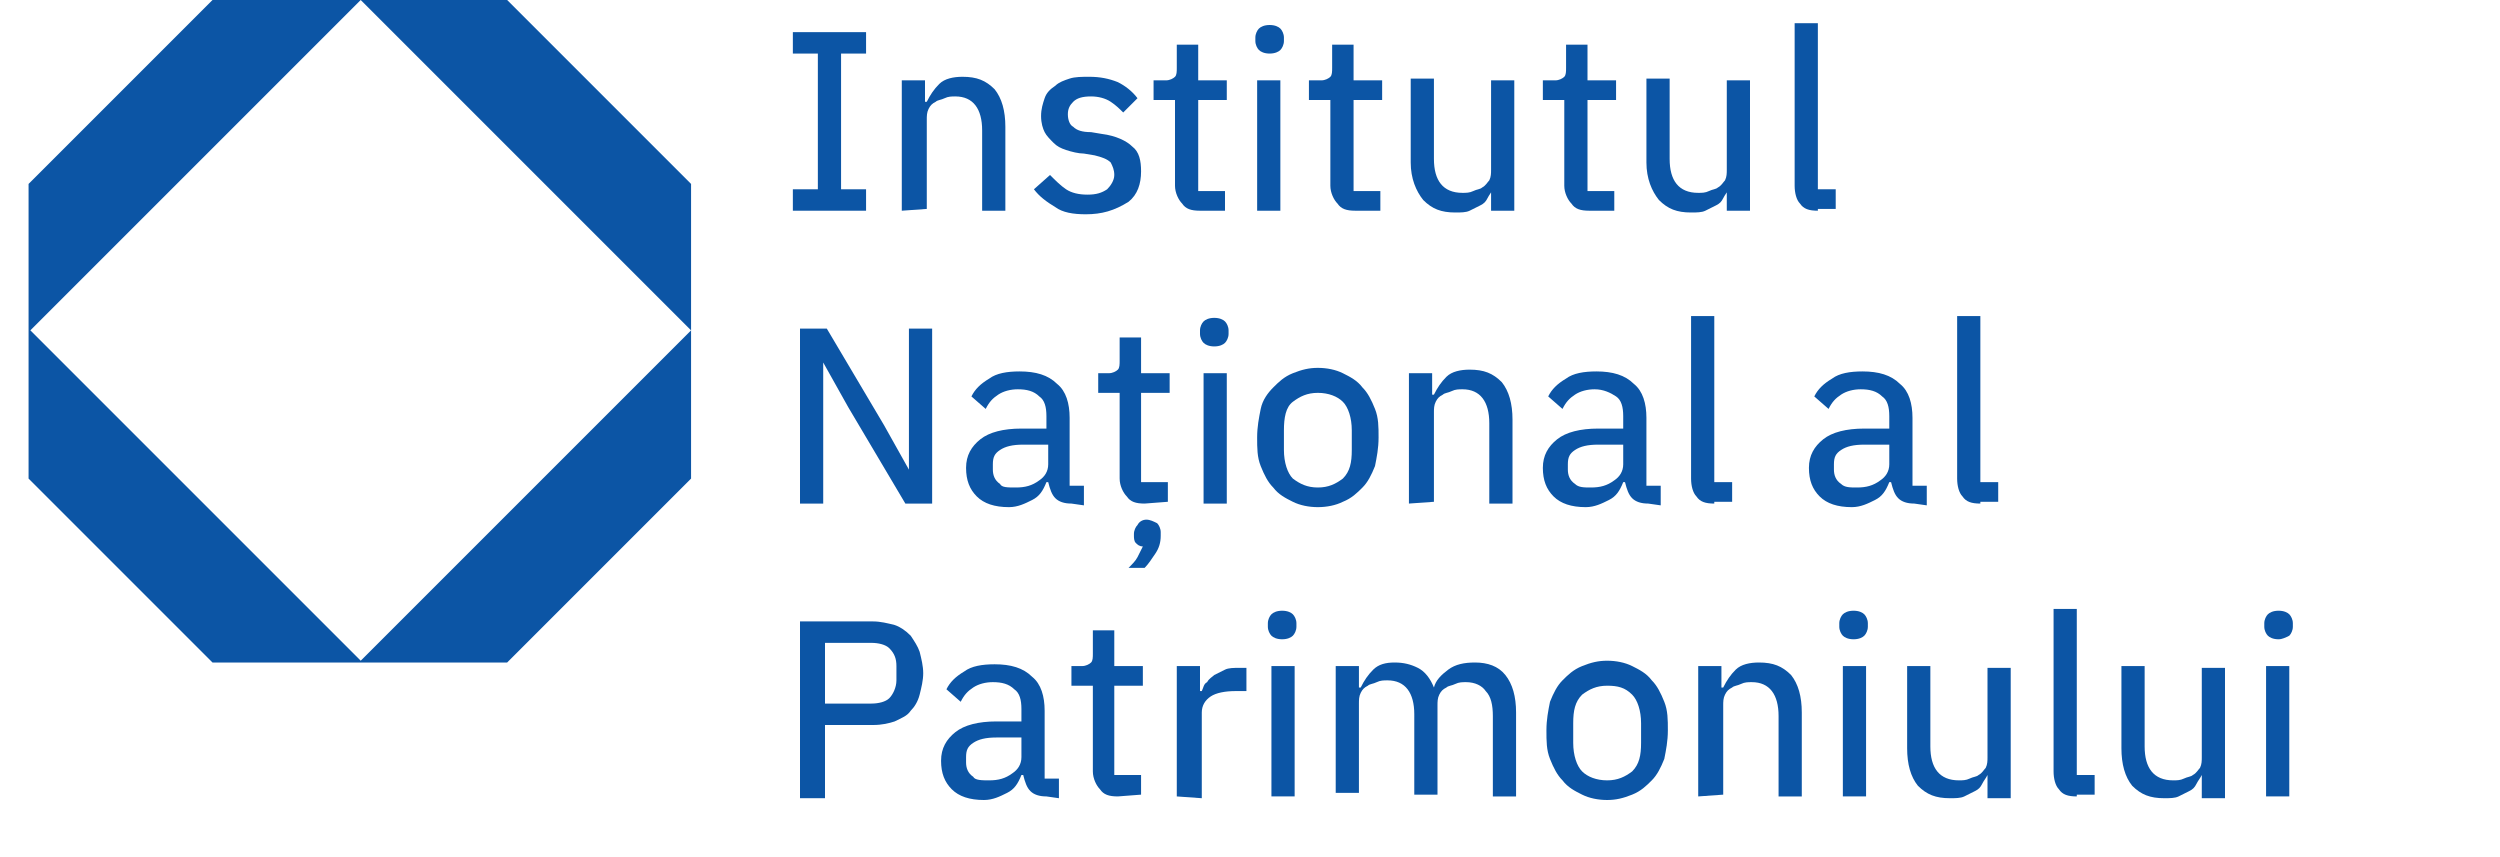 <?xml version="1.0" encoding="utf-8"?>
<!-- Generator: Adobe Illustrator 19.0.0, SVG Export Plug-In . SVG Version: 6.00 Build 0)  -->
<svg version="1.1" id="Layer_1" xmlns="http://www.w3.org/2000/svg" xmlns:xlink="http://www.w3.org/1999/xlink" x="0px" y="0px"
	 viewBox="0 0 140 48" style="enable-background:new 0 0 140 48;" xml:space="preserve">
<g id="Centenar_xA0_Image_1_">
	<g id="XMLID_2_">
		<g id="XMLID_64_">
			<path id="XMLID_65_" style="fill:#0c55a5;" d="M20.2,0l18.5,18.5L20.2,37L1.7,18.5L20.2,0 M11.9,0L1.6,10.3v16.5l10.3,10.3h16.5
				l10.3-10.3V10.3L28.4,0H11.9z"/>
		</g>
		<g id="XMLID_3_">
			<g id="XMLID_4_">
				<path id="XMLID_63_" style="fill:#0c55a5;" d="M44.4,11.8v-1.2h1.4V3h-1.4V1.8h4.1V3h-1.4v7.6h1.4v1.2H44.4z"/>
				<path id="XMLID_62_" style="fill:#0c55a5;" d="M50.5,11.8V4.5h1.3v1.2h0.1c0.2-0.4,0.4-0.7,0.7-1s0.8-0.4,1.3-0.4
					c0.8,0,1.3,0.2,1.8,0.7c0.4,0.5,0.6,1.2,0.6,2.1v4.7H55V7.3c0-1.2-0.5-1.9-1.5-1.9c-0.2,0-0.4,0-0.6,0.1
					c-0.2,0.1-0.4,0.1-0.5,0.2c-0.2,0.1-0.3,0.2-0.4,0.4c-0.1,0.2-0.1,0.4-0.1,0.6v5L50.5,11.8L50.5,11.8z"/>
				<path id="XMLID_61_" style="fill:#0c55a5;" d="M60.8,12c-0.7,0-1.3-0.1-1.7-0.4c-0.5-0.3-0.9-0.6-1.2-1l0.9-0.8
					c0.3,0.3,0.6,0.6,0.9,0.8c0.3,0.2,0.7,0.3,1.2,0.3s0.8-0.1,1.1-0.3c0.2-0.2,0.4-0.5,0.4-0.8s-0.1-0.5-0.2-0.7
					c-0.2-0.2-0.5-0.3-0.9-0.4l-0.6-0.1c-0.3,0-0.7-0.1-1-0.2S59.2,8.2,59,8c-0.2-0.2-0.4-0.4-0.5-0.6s-0.2-0.5-0.2-0.9
					s0.1-0.7,0.2-1c0.1-0.3,0.3-0.5,0.6-0.7c0.2-0.2,0.5-0.3,0.8-0.4s0.7-0.1,1.1-0.1c0.6,0,1.1,0.1,1.6,0.3
					c0.4,0.2,0.8,0.5,1.1,0.9l-0.8,0.8c-0.2-0.2-0.4-0.4-0.7-0.6s-0.7-0.3-1.1-0.3c-0.5,0-0.8,0.1-1,0.3c-0.2,0.2-0.3,0.4-0.3,0.7
					c0,0.3,0.1,0.6,0.3,0.7c0.2,0.2,0.5,0.3,1,0.3l0.6,0.1c0.8,0.1,1.4,0.4,1.7,0.7c0.4,0.3,0.5,0.8,0.5,1.4c0,0.7-0.2,1.3-0.7,1.7
					C62.4,11.8,61.7,12,60.8,12z"/>
				<path id="XMLID_60_" style="fill:#0c55a5;" d="M67.2,11.8c-0.5,0-0.8-0.1-1-0.4c-0.2-0.2-0.4-0.6-0.4-1V5.6h-1.2V4.5h0.7
					c0.2,0,0.4-0.1,0.5-0.2s0.1-0.3,0.1-0.5V2.5h1.2v2h1.6v1.1h-1.6v5.1h1.5v1.1L67.2,11.8L67.2,11.8z"/>
				<path id="XMLID_57_" style="fill:#0c55a5;" d="M71.1,3c-0.3,0-0.5-0.1-0.6-0.2s-0.2-0.3-0.2-0.5V2.1c0-0.2,0.1-0.4,0.2-0.5
					c0.1-0.1,0.3-0.2,0.6-0.2s0.5,0.1,0.6,0.2s0.2,0.3,0.2,0.5v0.2c0,0.2-0.1,0.4-0.2,0.5C71.6,2.9,71.4,3,71.1,3z M70.4,4.5h1.3
					v7.3h-1.3V4.5z"/>
				<path id="XMLID_56_" style="fill:#0c55a5;" d="M75.9,11.8c-0.5,0-0.8-0.1-1-0.4c-0.2-0.2-0.4-0.6-0.4-1V5.6h-1.2V4.5H74
					c0.2,0,0.4-0.1,0.5-0.2s0.1-0.3,0.1-0.5V2.5h1.2v2h1.6v1.1h-1.6v5.1h1.5v1.1L75.9,11.8L75.9,11.8z"/>
				<path id="XMLID_55_" style="fill:#0c55a5;" d="M83.6,10.6L83.6,10.6c-0.1,0.2-0.2,0.3-0.3,0.5s-0.2,0.3-0.4,0.4
					s-0.4,0.2-0.6,0.3c-0.2,0.1-0.5,0.1-0.8,0.1c-0.8,0-1.3-0.2-1.8-0.7C79.3,10.7,79,10,79,9.1V4.4h1.3v4.5c0,1.2,0.5,1.9,1.6,1.9
					c0.2,0,0.4,0,0.6-0.1c0.2-0.1,0.4-0.1,0.5-0.2c0.2-0.1,0.3-0.3,0.4-0.4c0.1-0.2,0.1-0.4,0.1-0.6v-5h1.3v7.3h-1.3v-1.2H83.6z"/>
				<path id="XMLID_54_" style="fill:#0c55a5;" d="M89,11.8c-0.5,0-0.8-0.1-1-0.4c-0.2-0.2-0.4-0.6-0.4-1V5.6h-1.2V4.5h0.7
					c0.2,0,0.4-0.1,0.5-0.2s0.1-0.3,0.1-0.5V2.5h1.2v2h1.6v1.1h-1.6v5.1h1.5v1.1L89,11.8L89,11.8z"/>
				<path id="XMLID_53_" style="fill:#0c55a5;" d="M96.8,10.6L96.8,10.6c-0.1,0.2-0.2,0.3-0.3,0.5s-0.2,0.3-0.4,0.4
					s-0.4,0.2-0.6,0.3c-0.2,0.1-0.5,0.1-0.8,0.1c-0.8,0-1.3-0.2-1.8-0.7c-0.4-0.5-0.7-1.2-0.7-2.1V4.4h1.3v4.5
					c0,1.2,0.5,1.9,1.6,1.9c0.2,0,0.4,0,0.6-0.1c0.2-0.1,0.4-0.1,0.5-0.2c0.2-0.1,0.3-0.3,0.4-0.4c0.1-0.2,0.1-0.4,0.1-0.6v-5H98
					v7.3h-1.3v-1.2H96.8z"/>
				<path id="XMLID_52_" style="fill:#0c55a5;" d="M101.8,11.8c-0.5,0-0.8-0.1-1-0.4c-0.2-0.2-0.3-0.6-0.3-1V1.3h1.3v9.3h1v1.1h-1
					V11.8z"/>
				<path id="XMLID_51_" style="fill:#0c55a5;" d="M47.5,22.8l-1.4-2.5l0,0v7.9h-1.3v-9.8h1.5l3.2,5.4l1.4,2.5l0,0v-7.9h1.3v9.8
					h-1.5L47.5,22.8z"/>
				<path id="XMLID_48_" style="fill:#0c55a5;" d="M60,28.2c-0.4,0-0.7-0.1-0.9-0.3c-0.2-0.2-0.3-0.5-0.4-0.9h-0.1
					c-0.2,0.5-0.4,0.8-0.8,1c-0.4,0.2-0.8,0.4-1.3,0.4c-0.8,0-1.4-0.2-1.8-0.6c-0.4-0.4-0.6-0.9-0.6-1.6s0.3-1.2,0.8-1.6
					s1.3-0.6,2.3-0.6h1.4v-0.7c0-0.5-0.1-0.9-0.4-1.1c-0.3-0.3-0.7-0.4-1.2-0.4c-0.4,0-0.8,0.1-1.1,0.3c-0.3,0.2-0.5,0.4-0.7,0.8
					l-0.8-0.7c0.2-0.4,0.5-0.7,1-1c0.4-0.3,1-0.4,1.7-0.4c0.9,0,1.6,0.2,2.1,0.7c0.5,0.4,0.7,1.1,0.7,1.9v3.8h0.8v1.1L60,28.2
					L60,28.2z M56.9,27.3c0.5,0,0.9-0.1,1.3-0.4c0.3-0.2,0.5-0.5,0.5-0.9v-1.1h-1.4c-0.6,0-1,0.1-1.3,0.3s-0.4,0.4-0.4,0.8v0.3
					c0,0.3,0.1,0.6,0.4,0.8C56.1,27.3,56.4,27.3,56.9,27.3z"/>
				<path id="XMLID_45_" style="fill:#0c55a5;" d="M64.1,28.2c-0.5,0-0.8-0.1-1-0.4c-0.2-0.2-0.4-0.6-0.4-1V22h-1.2v-1.1h0.6
					c0.2,0,0.4-0.1,0.5-0.2s0.1-0.3,0.1-0.5v-1.3h1.2v2h1.6V22h-1.6v5h1.5v1.1L64.1,28.2L64.1,28.2z M64.2,29.1
					c0.2,0,0.4,0.1,0.6,0.2c0.1,0.1,0.2,0.3,0.2,0.5V30c0,0.4-0.1,0.7-0.3,1s-0.4,0.6-0.6,0.8h-0.9c0.2-0.2,0.4-0.4,0.5-0.6
					s0.2-0.4,0.3-0.6c-0.2,0-0.3-0.1-0.4-0.2c-0.1-0.1-0.1-0.3-0.1-0.4v-0.1c0-0.2,0.1-0.4,0.2-0.5C63.8,29.2,64,29.1,64.2,29.1z"/>
				<path id="XMLID_42_" style="fill:#0c55a5;" d="M68,19.4c-0.3,0-0.5-0.1-0.6-0.2s-0.2-0.3-0.2-0.5v-0.2c0-0.2,0.1-0.4,0.2-0.5
					c0.1-0.1,0.3-0.2,0.6-0.2s0.5,0.1,0.6,0.2s0.2,0.3,0.2,0.5v0.2c0,0.2-0.1,0.4-0.2,0.5C68.5,19.3,68.3,19.4,68,19.4z M67.4,20.9
					h1.3v7.3h-1.3V20.9z"/>
				<path id="XMLID_39_" style="fill:#0c55a5;" d="M73.8,28.4c-0.5,0-1-0.1-1.4-0.3c-0.4-0.2-0.8-0.4-1.1-0.8
					c-0.3-0.3-0.5-0.7-0.7-1.2s-0.2-1-0.2-1.6s0.1-1.1,0.2-1.6s0.4-0.9,0.7-1.2c0.3-0.3,0.6-0.6,1.1-0.8s0.9-0.3,1.4-0.3
					s1,0.1,1.4,0.3c0.4,0.2,0.8,0.4,1.1,0.8c0.3,0.3,0.5,0.7,0.7,1.2s0.2,1,0.2,1.6s-0.1,1.1-0.2,1.6c-0.2,0.5-0.4,0.9-0.7,1.2
					c-0.3,0.3-0.6,0.6-1.1,0.8C74.8,28.3,74.3,28.4,73.8,28.4z M73.8,27.3c0.6,0,1-0.2,1.4-0.5c0.4-0.4,0.5-0.9,0.5-1.6v-1.1
					c0-0.7-0.2-1.3-0.5-1.6S74.4,22,73.8,22c-0.6,0-1,0.2-1.4,0.5s-0.5,0.9-0.5,1.6v1.1c0,0.7,0.2,1.3,0.5,1.6
					C72.8,27.1,73.2,27.3,73.8,27.3z"/>
				<path id="XMLID_38_" style="fill:#0c55a5;" d="M78.9,28.2v-7.3h1.3v1.2h0.1c0.2-0.4,0.4-0.7,0.7-1s0.8-0.4,1.3-0.4
					c0.8,0,1.3,0.2,1.8,0.7c0.4,0.5,0.6,1.2,0.6,2.1v4.7h-1.3v-4.5c0-1.2-0.5-1.9-1.5-1.9c-0.2,0-0.4,0-0.6,0.1
					c-0.2,0.1-0.4,0.1-0.5,0.2c-0.2,0.1-0.3,0.2-0.4,0.4c-0.1,0.2-0.1,0.4-0.1,0.6v5L78.9,28.2L78.9,28.2z"/>
				<path id="XMLID_35_" style="fill:#0c55a5;" d="M92.3,28.2c-0.4,0-0.7-0.1-0.9-0.3c-0.2-0.2-0.3-0.5-0.4-0.9h-0.1
					c-0.2,0.5-0.4,0.8-0.8,1c-0.4,0.2-0.8,0.4-1.3,0.4c-0.8,0-1.4-0.2-1.8-0.6s-0.6-0.9-0.6-1.6s0.3-1.2,0.8-1.6s1.3-0.6,2.3-0.6
					h1.4v-0.7c0-0.5-0.1-0.9-0.4-1.1s-0.7-0.4-1.2-0.4c-0.4,0-0.8,0.1-1.1,0.3c-0.3,0.2-0.5,0.4-0.7,0.8l-0.8-0.7
					c0.2-0.4,0.5-0.7,1-1c0.4-0.3,1-0.4,1.7-0.4c0.9,0,1.6,0.2,2.1,0.7c0.5,0.4,0.7,1.1,0.7,1.9v3.8H93v1.1L92.3,28.2L92.3,28.2z
					 M89.1,27.3c0.5,0,0.9-0.1,1.3-0.4c0.3-0.2,0.5-0.5,0.5-0.9v-1.1h-1.4c-0.6,0-1,0.1-1.3,0.3s-0.4,0.4-0.4,0.8v0.3
					c0,0.3,0.1,0.6,0.4,0.8C88.4,27.3,88.7,27.3,89.1,27.3z"/>
				<path id="XMLID_34_" style="fill:#0c55a5;" d="M96,28.2c-0.5,0-0.8-0.1-1-0.4c-0.2-0.2-0.3-0.6-0.3-1v-9.1H96V27h1v1.1h-1V28.2z
					"/>
				<path id="XMLID_31_" style="fill:#0c55a5;" d="M107.2,28.2c-0.4,0-0.7-0.1-0.9-0.3c-0.2-0.2-0.3-0.5-0.4-0.9h-0.1
					c-0.2,0.5-0.4,0.8-0.8,1c-0.4,0.2-0.8,0.4-1.3,0.4c-0.8,0-1.4-0.2-1.8-0.6c-0.4-0.4-0.6-0.9-0.6-1.6s0.3-1.2,0.8-1.6
					s1.3-0.6,2.3-0.6h1.4v-0.7c0-0.5-0.1-0.9-0.4-1.1c-0.3-0.3-0.7-0.4-1.2-0.4c-0.4,0-0.8,0.1-1.1,0.3c-0.3,0.2-0.5,0.4-0.7,0.8
					l-0.8-0.7c0.2-0.4,0.5-0.7,1-1c0.4-0.3,1-0.4,1.7-0.4c0.9,0,1.6,0.2,2.1,0.7c0.5,0.4,0.7,1.1,0.7,1.9v3.8h0.8v1.1L107.2,28.2
					L107.2,28.2z M104,27.3c0.5,0,0.9-0.1,1.3-0.4c0.3-0.2,0.5-0.5,0.5-0.9v-1.1h-1.4c-0.6,0-1,0.1-1.3,0.3
					c-0.3,0.2-0.4,0.4-0.4,0.8v0.3c0,0.3,0.1,0.6,0.4,0.8C103.3,27.3,103.6,27.3,104,27.3z"/>
				<path id="XMLID_30_" style="fill:#0c55a5;" d="M110.9,28.2c-0.5,0-0.8-0.1-1-0.4c-0.2-0.2-0.3-0.6-0.3-1v-9.1h1.3V27h1v1.1h-1
					V28.2z"/>
				<path id="XMLID_27_" style="fill:#0c55a5;" d="M44.8,44.6v-9.8h4.1c0.4,0,0.8,0.1,1.2,0.2c0.3,0.1,0.6,0.3,0.9,0.6
					c0.2,0.3,0.4,0.6,0.5,0.9c0.1,0.4,0.2,0.8,0.2,1.2c0,0.4-0.1,0.8-0.2,1.2c-0.1,0.4-0.3,0.7-0.5,0.9c-0.2,0.3-0.5,0.4-0.9,0.6
					c-0.3,0.1-0.7,0.2-1.2,0.2h-2.7v4.1h-1.4V44.6z M46.2,39.4h2.6c0.4,0,0.8-0.1,1-0.3c0.2-0.2,0.4-0.6,0.4-1v-0.8
					c0-0.4-0.1-0.7-0.4-1c-0.2-0.2-0.6-0.3-1-0.3h-2.6V39.4z"/>
				<path id="XMLID_24_" style="fill:#0c55a5;" d="M58.6,44.6c-0.4,0-0.7-0.1-0.9-0.3c-0.2-0.2-0.3-0.5-0.4-0.9h-0.1
					c-0.2,0.5-0.4,0.8-0.8,1c-0.4,0.2-0.8,0.4-1.3,0.4c-0.8,0-1.4-0.2-1.8-0.6c-0.4-0.4-0.6-0.9-0.6-1.6s0.3-1.2,0.8-1.6
					s1.3-0.6,2.3-0.6h1.4v-0.7c0-0.5-0.1-0.9-0.4-1.1c-0.3-0.3-0.7-0.4-1.2-0.4c-0.4,0-0.8,0.1-1.1,0.3c-0.3,0.2-0.5,0.4-0.7,0.8
					L53,38.6c0.2-0.4,0.5-0.7,1-1c0.4-0.3,1-0.4,1.7-0.4c0.9,0,1.6,0.2,2.1,0.7c0.5,0.4,0.7,1.1,0.7,1.9v3.8h0.8v1.1L58.6,44.6
					L58.6,44.6z M55.4,43.7c0.5,0,0.9-0.1,1.3-0.4c0.3-0.2,0.5-0.5,0.5-0.9v-1.1h-1.4c-0.6,0-1,0.1-1.3,0.3
					c-0.3,0.2-0.4,0.4-0.4,0.8v0.3c0,0.3,0.1,0.6,0.4,0.8C54.6,43.7,55,43.7,55.4,43.7z"/>
				<path id="XMLID_23_" style="fill:#0c55a5;" d="M62.6,44.6c-0.5,0-0.8-0.1-1-0.4c-0.2-0.2-0.4-0.6-0.4-1v-4.8H60v-1.1h0.6
					c0.2,0,0.4-0.1,0.5-0.2s0.1-0.3,0.1-0.5v-1.3h1.2v2H64v1.1h-1.6v5h1.5v1.1L62.6,44.6L62.6,44.6z"/>
				<path id="XMLID_22_" style="fill:#0c55a5;" d="M65.9,44.6v-7.3h1.3v1.4h0.1c0.1-0.2,0.1-0.4,0.3-0.5c0.1-0.2,0.3-0.3,0.4-0.4
					c0.2-0.1,0.4-0.2,0.6-0.3c0.2-0.1,0.5-0.1,0.8-0.1h0.4v1.3h-0.6c-0.6,0-1.1,0.1-1.4,0.3c-0.3,0.2-0.5,0.5-0.5,0.9v4.8L65.9,44.6
					L65.9,44.6z"/>
				<path id="XMLID_19_" style="fill:#0c55a5;" d="M71.8,35.8c-0.3,0-0.5-0.1-0.6-0.2S71,35.3,71,35.1v-0.2c0-0.2,0.1-0.4,0.2-0.5
					c0.1-0.1,0.3-0.2,0.6-0.2s0.5,0.1,0.6,0.2s0.2,0.3,0.2,0.5v0.2c0,0.2-0.1,0.4-0.2,0.5C72.3,35.7,72.1,35.8,71.8,35.8z
					 M71.2,37.3h1.3v7.3h-1.3V37.3z"/>
				<path id="XMLID_18_" style="fill:#0c55a5;" d="M74.8,44.6v-7.3h1.3v1.2h0.1c0.2-0.4,0.4-0.7,0.7-1s0.7-0.4,1.2-0.4
					s0.9,0.1,1.3,0.3c0.4,0.2,0.7,0.6,0.9,1.1l0,0c0.1-0.4,0.4-0.7,0.8-1c0.4-0.3,0.9-0.4,1.5-0.4c0.7,0,1.3,0.2,1.7,0.7
					s0.6,1.2,0.6,2.1v4.7h-1.3v-4.5c0-0.6-0.1-1.1-0.4-1.4c-0.2-0.3-0.6-0.5-1.1-0.5c-0.2,0-0.4,0-0.6,0.1c-0.2,0.1-0.4,0.1-0.5,0.2
					c-0.2,0.1-0.3,0.2-0.4,0.4c-0.1,0.2-0.1,0.4-0.1,0.6v5h-1.3V40c0-1.2-0.5-1.9-1.5-1.9c-0.2,0-0.4,0-0.6,0.1
					c-0.2,0.1-0.4,0.1-0.5,0.2c-0.2,0.1-0.3,0.2-0.4,0.4c-0.1,0.2-0.1,0.4-0.1,0.6v5h-1.3V44.6z"/>
				<path id="XMLID_15_" style="fill:#0c55a5;" d="M90,44.8c-0.5,0-1-0.1-1.4-0.3c-0.4-0.2-0.8-0.4-1.1-0.8
					c-0.3-0.3-0.5-0.7-0.7-1.2s-0.2-1-0.2-1.6s0.1-1.1,0.2-1.6c0.2-0.5,0.4-0.9,0.7-1.2c0.3-0.3,0.6-0.6,1.1-0.8S89.5,37,90,37
					s1,0.1,1.4,0.3c0.4,0.2,0.8,0.4,1.1,0.8c0.3,0.3,0.5,0.7,0.7,1.2s0.2,1,0.2,1.6s-0.1,1.1-0.2,1.6c-0.2,0.5-0.4,0.9-0.7,1.2
					c-0.3,0.3-0.6,0.6-1.1,0.8S90.5,44.8,90,44.8z M90,43.7c0.6,0,1-0.2,1.4-0.5c0.4-0.4,0.5-0.9,0.5-1.6v-1.1
					c0-0.7-0.2-1.3-0.5-1.6c-0.4-0.4-0.8-0.5-1.4-0.5c-0.6,0-1,0.2-1.4,0.5c-0.4,0.4-0.5,0.9-0.5,1.6v1.1c0,0.7,0.2,1.3,0.5,1.6
					C88.9,43.5,89.4,43.7,90,43.7z"/>
				<path id="XMLID_14_" style="fill:#0c55a5;" d="M95.1,44.6v-7.3h1.3v1.2h0.1c0.2-0.4,0.4-0.7,0.7-1s0.8-0.4,1.3-0.4
					c0.8,0,1.3,0.2,1.8,0.7c0.4,0.5,0.6,1.2,0.6,2.1v4.7h-1.3v-4.5c0-1.2-0.5-1.9-1.5-1.9c-0.2,0-0.4,0-0.6,0.1
					c-0.2,0.1-0.4,0.1-0.5,0.2c-0.2,0.1-0.3,0.2-0.4,0.4c-0.1,0.2-0.1,0.4-0.1,0.6v5L95.1,44.6L95.1,44.6z"/>
				<path id="XMLID_11_" style="fill:#0c55a5;" d="M103.8,35.8c-0.3,0-0.5-0.1-0.6-0.2s-0.2-0.3-0.2-0.5v-0.2c0-0.2,0.1-0.4,0.2-0.5
					c0.1-0.1,0.3-0.2,0.6-0.2s0.5,0.1,0.6,0.2s0.2,0.3,0.2,0.5v0.2c0,0.2-0.1,0.4-0.2,0.5C104.3,35.7,104.1,35.8,103.8,35.8z
					 M103.2,37.3h1.3v7.3h-1.3V37.3z"/>
				<path id="XMLID_10_" style="fill:#0c55a5;" d="M111.3,43.4L111.3,43.4c-0.1,0.2-0.2,0.3-0.3,0.5s-0.2,0.3-0.4,0.4
					s-0.4,0.2-0.6,0.3c-0.2,0.1-0.5,0.1-0.8,0.1c-0.8,0-1.3-0.2-1.8-0.7c-0.4-0.5-0.6-1.2-0.6-2.1v-4.6h1.3v4.5
					c0,1.2,0.5,1.9,1.6,1.9c0.2,0,0.4,0,0.6-0.1c0.2-0.1,0.4-0.1,0.5-0.2c0.2-0.1,0.3-0.3,0.4-0.4c0.1-0.2,0.1-0.4,0.1-0.6v-5h1.3
					v7.3h-1.3V43.4z"/>
				<path id="XMLID_9_" style="fill:#0c55a5;" d="M116.3,44.6c-0.5,0-0.8-0.1-1-0.4c-0.2-0.2-0.3-0.6-0.3-1v-9.1h1.3v9.3h1v1.1h-1
					V44.6z"/>
				<path id="XMLID_8_" style="fill:#0c55a5;" d="M123.3,43.4L123.3,43.4c-0.1,0.2-0.2,0.3-0.3,0.5s-0.2,0.3-0.4,0.4
					s-0.4,0.2-0.6,0.3c-0.2,0.1-0.5,0.1-0.8,0.1c-0.8,0-1.3-0.2-1.8-0.7c-0.4-0.5-0.6-1.2-0.6-2.1v-4.6h1.3v4.5
					c0,1.2,0.5,1.9,1.6,1.9c0.2,0,0.4,0,0.6-0.1c0.2-0.1,0.4-0.1,0.5-0.2c0.2-0.1,0.3-0.3,0.4-0.4c0.1-0.2,0.1-0.4,0.1-0.6v-5h1.3
					v7.3h-1.3V43.4z"/>
				<path id="XMLID_5_" style="fill:#0c55a5;" d="M127.6,35.8c-0.3,0-0.5-0.1-0.6-0.2s-0.2-0.3-0.2-0.5v-0.2c0-0.2,0.1-0.4,0.2-0.5
					c0.1-0.1,0.3-0.2,0.6-0.2s0.5,0.1,0.6,0.2s0.2,0.3,0.2,0.5v0.2c0,0.2-0.1,0.4-0.2,0.5C128,35.7,127.8,35.8,127.6,35.8z
					 M126.9,37.3h1.3v7.3h-1.3V37.3z"/>
			</g>
		</g>
	</g>
</g>
</svg>
